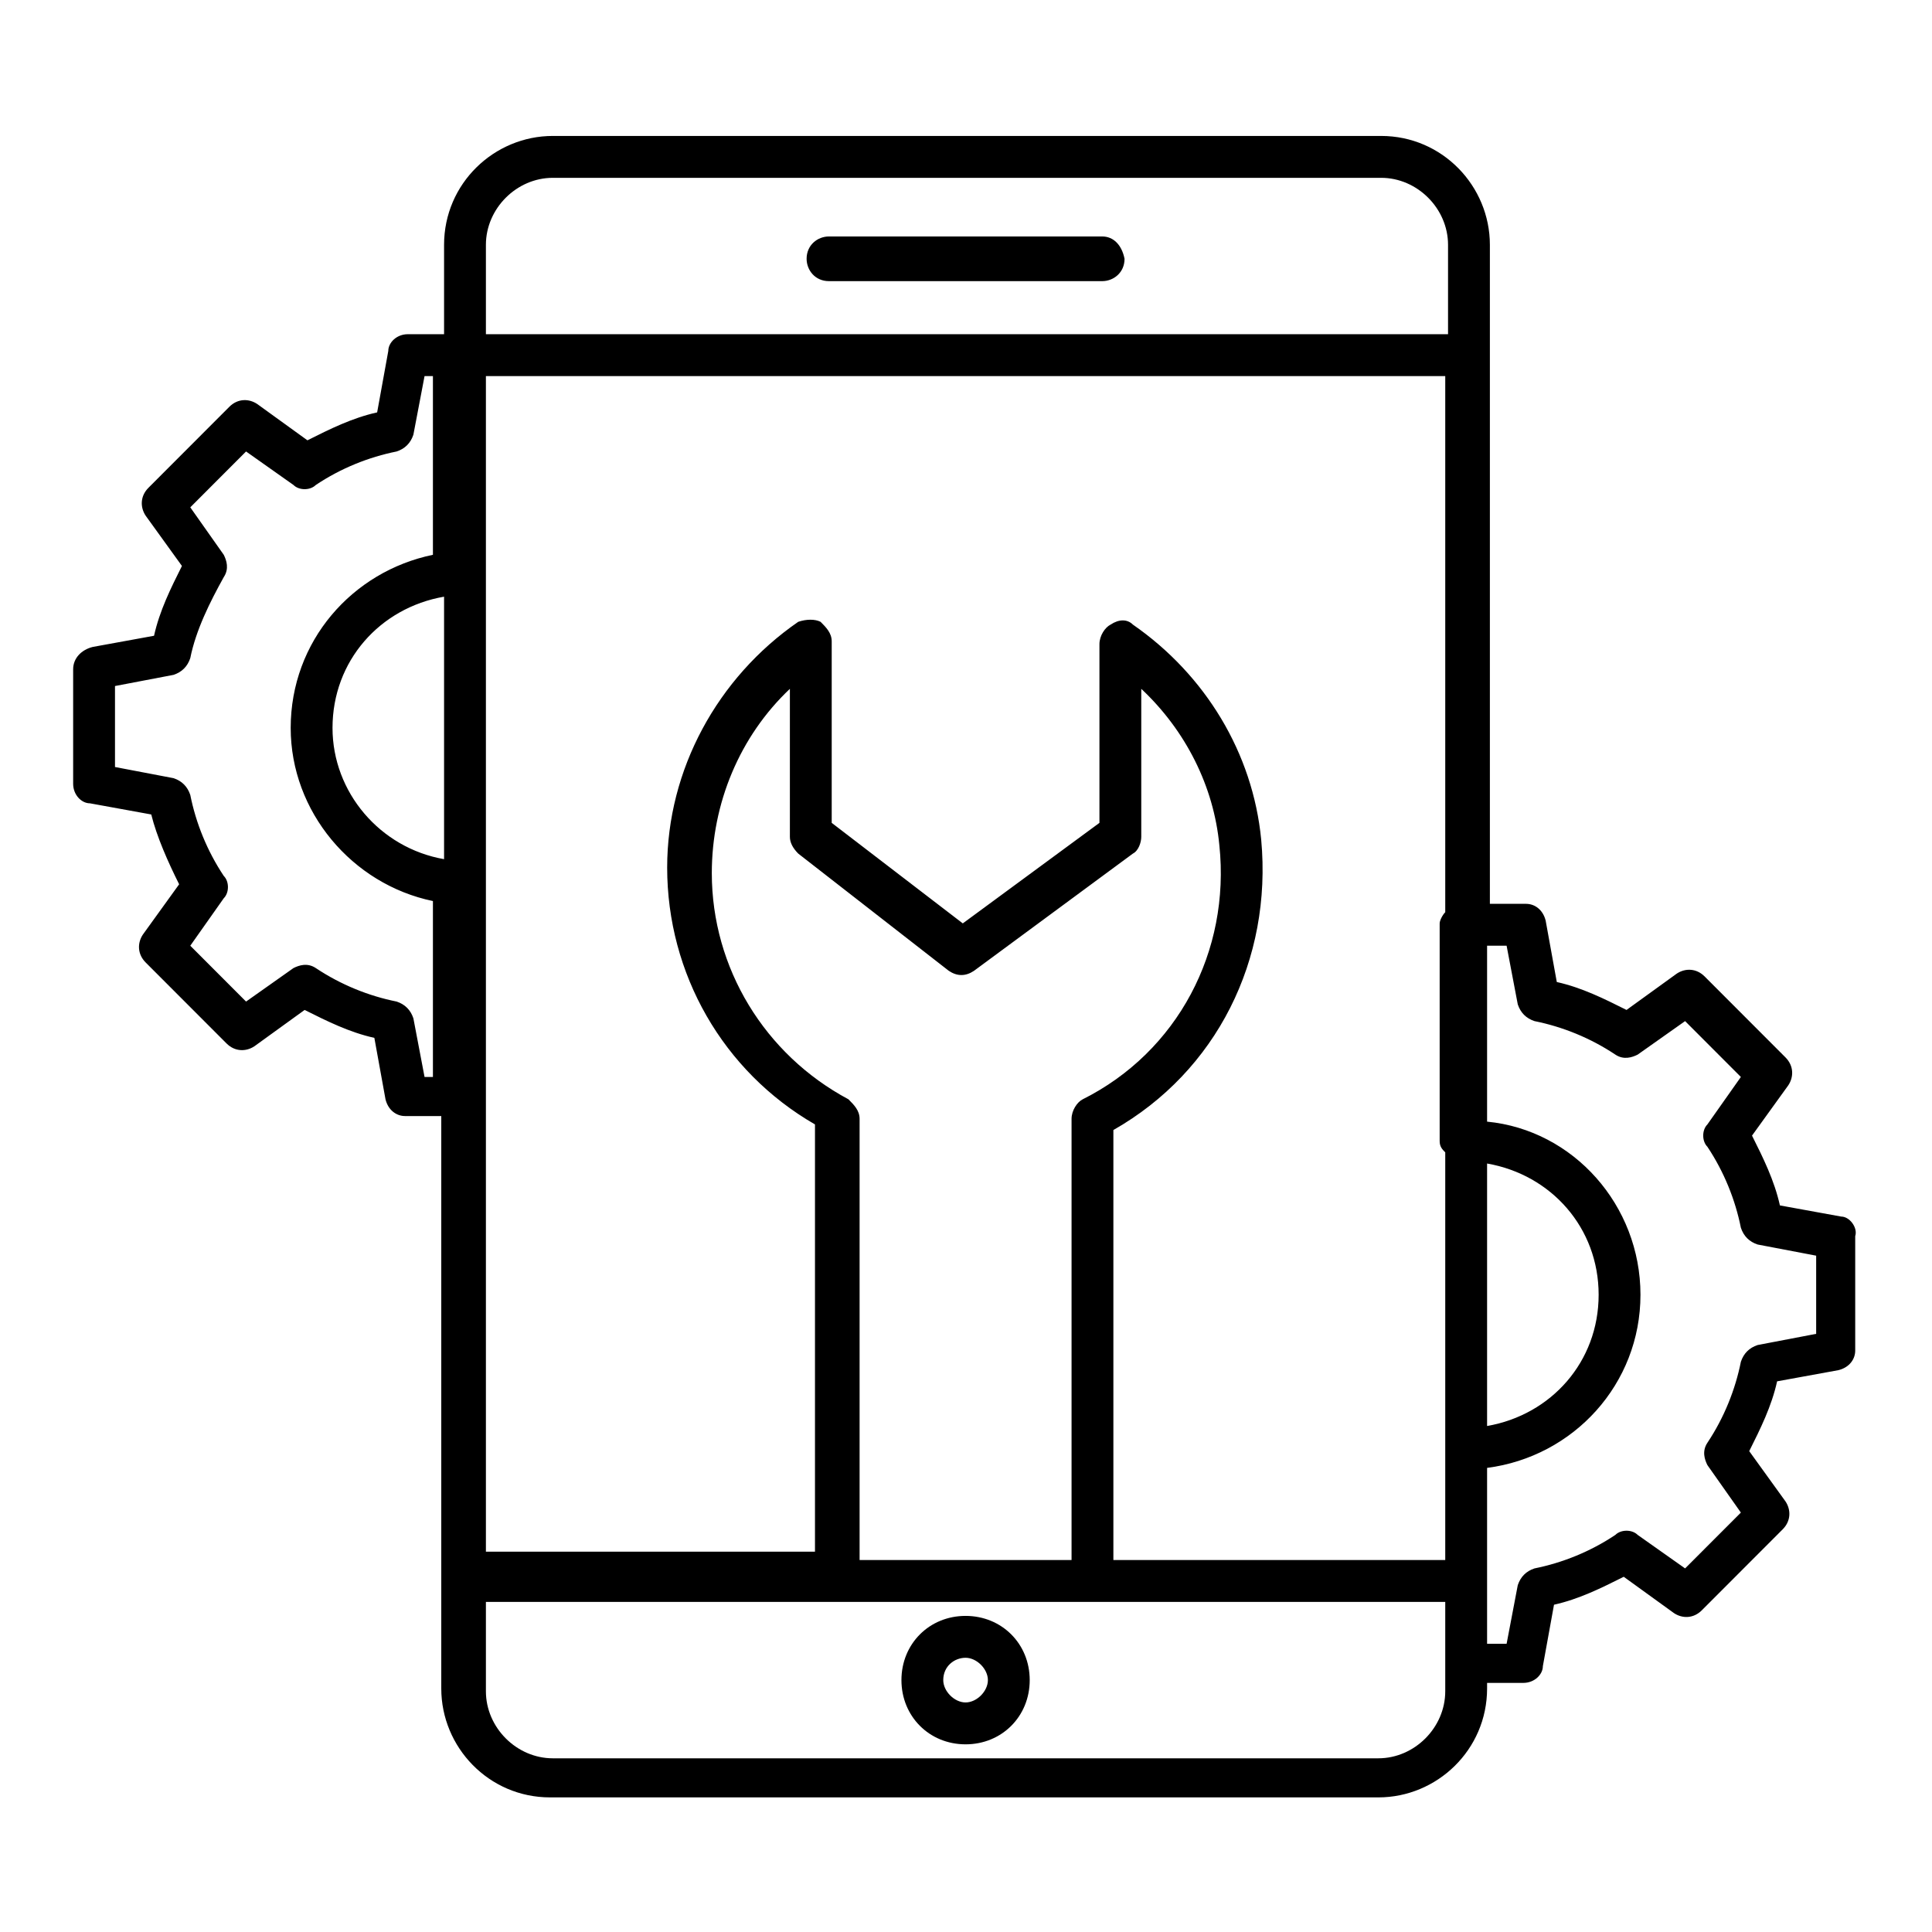 <svg xmlns="http://www.w3.org/2000/svg" xmlns:xlink="http://www.w3.org/1999/xlink" width="512" zoomAndPan="magnify" viewBox="0 0 384 384" height="512" preserveAspectRatio="xMidYMid meet" version="1.0"><defs><clipPath id="4bdf3e5420"><path d="M 14.539 27 L 369 27 L 369 358 L 14.539 358 Z M 14.539 27 " clip-rule="nonzero"/></clipPath></defs><g clip-path="url(#4bdf3e5420)"><path fill="#000000" d="M 365.965 241.805 L 353.77 239.586 C 352.66 234.59 350.445 230.148 348.227 225.711 L 355.434 215.719 C 356.543 214.055 356.543 211.836 354.879 210.168 L 338.805 194.074 C 337.141 192.41 334.926 192.41 333.262 193.52 L 323.285 200.734 C 318.852 198.516 314.414 196.293 309.426 195.184 L 307.211 182.973 C 306.656 180.754 304.992 179.645 303.328 179.645 L 296.125 179.645 L 296.125 48.664 C 296.125 37.008 286.699 27.02 274.508 27.02 L 109.879 27.02 C 98.238 27.02 88.262 36.453 88.262 48.664 L 88.262 66.426 L 81.055 66.426 C 78.84 66.426 77.176 68.09 77.176 69.754 L 74.961 81.965 C 69.969 83.074 65.535 85.293 61.102 87.516 L 51.125 80.301 C 49.461 79.188 47.246 79.188 45.582 80.855 L 29.508 96.949 C 27.844 98.613 27.844 100.836 28.953 102.5 L 36.16 112.488 C 33.941 116.93 31.723 121.371 30.617 126.363 L 18.422 128.586 C 16.203 129.141 14.539 130.805 14.539 133.023 L 14.539 155.781 C 14.539 158 16.203 159.664 17.867 159.664 L 30.062 161.883 C 31.168 166.324 33.387 171.32 35.605 175.758 L 28.398 185.75 C 27.289 187.414 27.289 189.633 28.953 191.301 L 45.027 207.395 C 46.691 209.059 48.906 209.059 50.57 207.949 L 60.547 200.734 C 64.98 202.953 69.418 205.176 74.406 206.285 L 76.621 218.496 C 77.176 220.715 78.84 221.824 80.504 221.824 L 87.707 221.824 L 87.707 335.602 C 87.707 347.254 97.133 357.246 109.324 357.246 L 273.953 357.246 C 285.594 357.246 295.57 347.809 295.57 335.602 L 295.57 334.488 L 302.773 334.488 C 304.992 334.488 306.656 332.824 306.656 331.16 L 308.871 318.949 C 313.859 317.84 318.297 315.621 322.73 313.398 L 332.707 320.613 C 334.371 321.727 336.586 321.727 338.25 320.059 L 354.324 303.965 C 355.988 302.301 355.988 300.078 354.879 298.414 L 347.672 288.426 C 349.891 283.984 352.109 279.543 353.215 274.551 L 365.41 272.328 C 367.629 271.773 368.738 270.109 368.738 268.445 L 368.738 245.691 C 369.289 244.023 367.629 241.805 365.965 241.805 Z M 86.047 214.055 L 84.383 214.055 L 82.164 202.398 C 81.609 200.734 80.504 199.625 78.84 199.07 C 73.297 197.961 67.754 195.738 62.766 192.41 C 61.102 191.301 59.438 191.855 58.332 192.41 L 48.906 199.07 L 37.82 187.969 L 44.473 178.535 C 45.582 177.426 45.582 175.203 44.473 174.094 C 41.148 169.098 38.93 163.551 37.82 158 C 37.266 156.336 36.16 155.223 34.496 154.668 L 22.855 152.449 L 22.855 136.355 L 34.496 134.133 C 36.16 133.578 37.266 132.469 37.82 130.805 C 38.93 125.254 41.703 119.703 44.473 114.711 C 45.582 113.043 45.027 111.379 44.473 110.27 L 37.82 100.836 L 48.906 89.734 L 58.332 96.395 C 59.438 97.504 61.656 97.504 62.766 96.395 C 67.754 93.062 73.297 90.844 78.84 89.734 C 80.504 89.18 81.609 88.07 82.164 86.402 L 84.383 74.75 L 86.047 74.75 L 86.047 110.27 C 69.969 113.598 57.777 127.473 57.777 144.68 C 57.777 161.328 69.969 175.758 86.047 179.09 Z M 88.262 170.766 C 75.512 168.543 66.09 157.445 66.09 144.68 C 66.09 131.359 75.512 120.812 88.262 118.594 Z M 287.254 336.156 C 287.254 343.371 281.156 349.477 273.953 349.477 L 109.879 349.477 C 102.676 349.477 96.578 343.371 96.578 336.156 L 96.578 318.395 L 287.254 318.395 Z M 158.656 169.656 L 188.59 192.965 C 190.254 194.074 191.914 194.074 193.578 192.965 L 225.172 169.656 C 226.281 169.098 226.836 167.434 226.836 166.324 L 226.836 136.91 C 235.707 145.234 241.25 156.336 242.355 167.988 C 244.574 189.078 234.043 209.059 215.195 218.496 C 214.086 219.051 212.98 220.715 212.98 222.379 L 212.98 310.07 L 170.852 310.07 L 170.852 222.379 C 170.852 220.715 169.742 219.605 168.637 218.496 C 152.008 209.613 141.477 192.41 141.477 173.539 C 141.477 159.664 147.02 146.344 156.996 136.91 L 156.996 166.324 C 156.996 167.434 157.551 168.543 158.656 169.656 Z M 287.254 181.309 C 286.699 181.863 286.145 182.973 286.145 183.531 L 286.145 226.82 C 286.145 227.93 286.699 228.484 287.254 229.039 L 287.254 310.07 L 221.293 310.07 L 221.293 224.602 C 241.801 212.945 252.887 190.746 250.672 166.879 C 249.008 149.676 239.586 134.133 225.172 124.145 C 224.066 123.035 222.402 123.035 220.738 124.145 C 219.629 124.699 218.523 126.363 218.523 128.027 L 218.523 163.551 L 191.363 183.531 L 165.309 163.551 L 165.309 127.473 C 165.309 125.809 164.199 124.699 163.094 123.59 C 161.984 123.035 160.32 123.035 158.656 123.59 C 142.582 134.688 132.605 153.004 132.605 172.43 C 132.605 193.52 143.691 212.945 161.984 223.488 L 161.984 308.406 L 96.578 308.406 L 96.578 74.75 L 287.254 74.75 Z M 287.254 66.426 L 96.578 66.426 L 96.578 48.664 C 96.578 41.449 102.676 35.344 109.879 35.344 L 274.508 35.344 C 281.711 35.344 287.809 41.449 287.809 48.664 L 287.809 66.426 Z M 295.57 231.258 C 308.316 233.48 317.742 244.023 317.742 257.344 C 317.742 270.664 308.316 281.211 295.57 283.43 Z M 360.977 265.113 L 349.336 267.336 C 347.672 267.891 346.566 269 346.012 270.664 C 344.902 276.215 342.684 281.766 339.359 286.762 C 338.25 288.426 338.805 290.09 339.359 291.199 L 346.012 300.637 L 334.926 311.734 L 325.5 305.074 C 324.395 303.965 322.176 303.965 321.066 305.074 C 316.078 308.406 310.535 310.625 304.992 311.734 C 303.328 312.289 302.223 313.398 301.668 315.066 L 299.449 326.719 L 295.57 326.719 L 295.57 291.754 C 312.754 289.535 326.055 275.105 326.055 257.344 C 326.055 239.586 312.754 224.598 295.57 222.934 L 295.57 187.969 L 299.449 187.969 L 301.668 199.625 C 302.223 201.289 303.328 202.398 304.992 202.953 C 310.535 204.066 316.078 206.285 321.066 209.613 C 322.73 210.723 324.395 210.168 325.5 209.613 L 334.926 202.953 L 346.012 214.055 L 339.359 223.488 C 338.25 224.598 338.25 226.82 339.359 227.93 C 342.684 232.926 344.902 238.477 346.012 244.023 C 346.566 245.691 347.672 246.801 349.336 247.355 L 360.977 249.574 Z M 360.977 265.113 " fill-opacity="1" fill-rule="nonzero"/></g><path fill="#000000" d="M 219.078 47 L 164.754 47 C 162.539 47 160.32 48.664 160.32 51.438 C 160.32 53.66 161.984 55.879 164.754 55.879 L 219.078 55.879 C 221.293 55.879 223.512 54.215 223.512 51.438 C 222.957 48.664 221.293 47 219.078 47 Z M 219.078 47 " fill-opacity="1" fill-rule="nonzero"/><path fill="#000000" d="M 191.914 346.699 C 199.121 346.699 204.664 341.148 204.664 333.934 C 204.664 326.719 199.121 321.172 191.914 321.172 C 184.711 321.172 179.168 326.719 179.168 333.934 C 179.168 341.148 184.711 346.699 191.914 346.699 Z M 191.914 329.496 C 194.133 329.496 196.352 331.715 196.352 333.934 C 196.352 336.156 194.133 338.375 191.914 338.375 C 189.699 338.375 187.48 336.156 187.48 333.934 C 187.48 331.16 189.699 329.496 191.914 329.496 Z M 191.914 329.496 " fill-opacity="1" fill-rule="nonzero"/></svg>